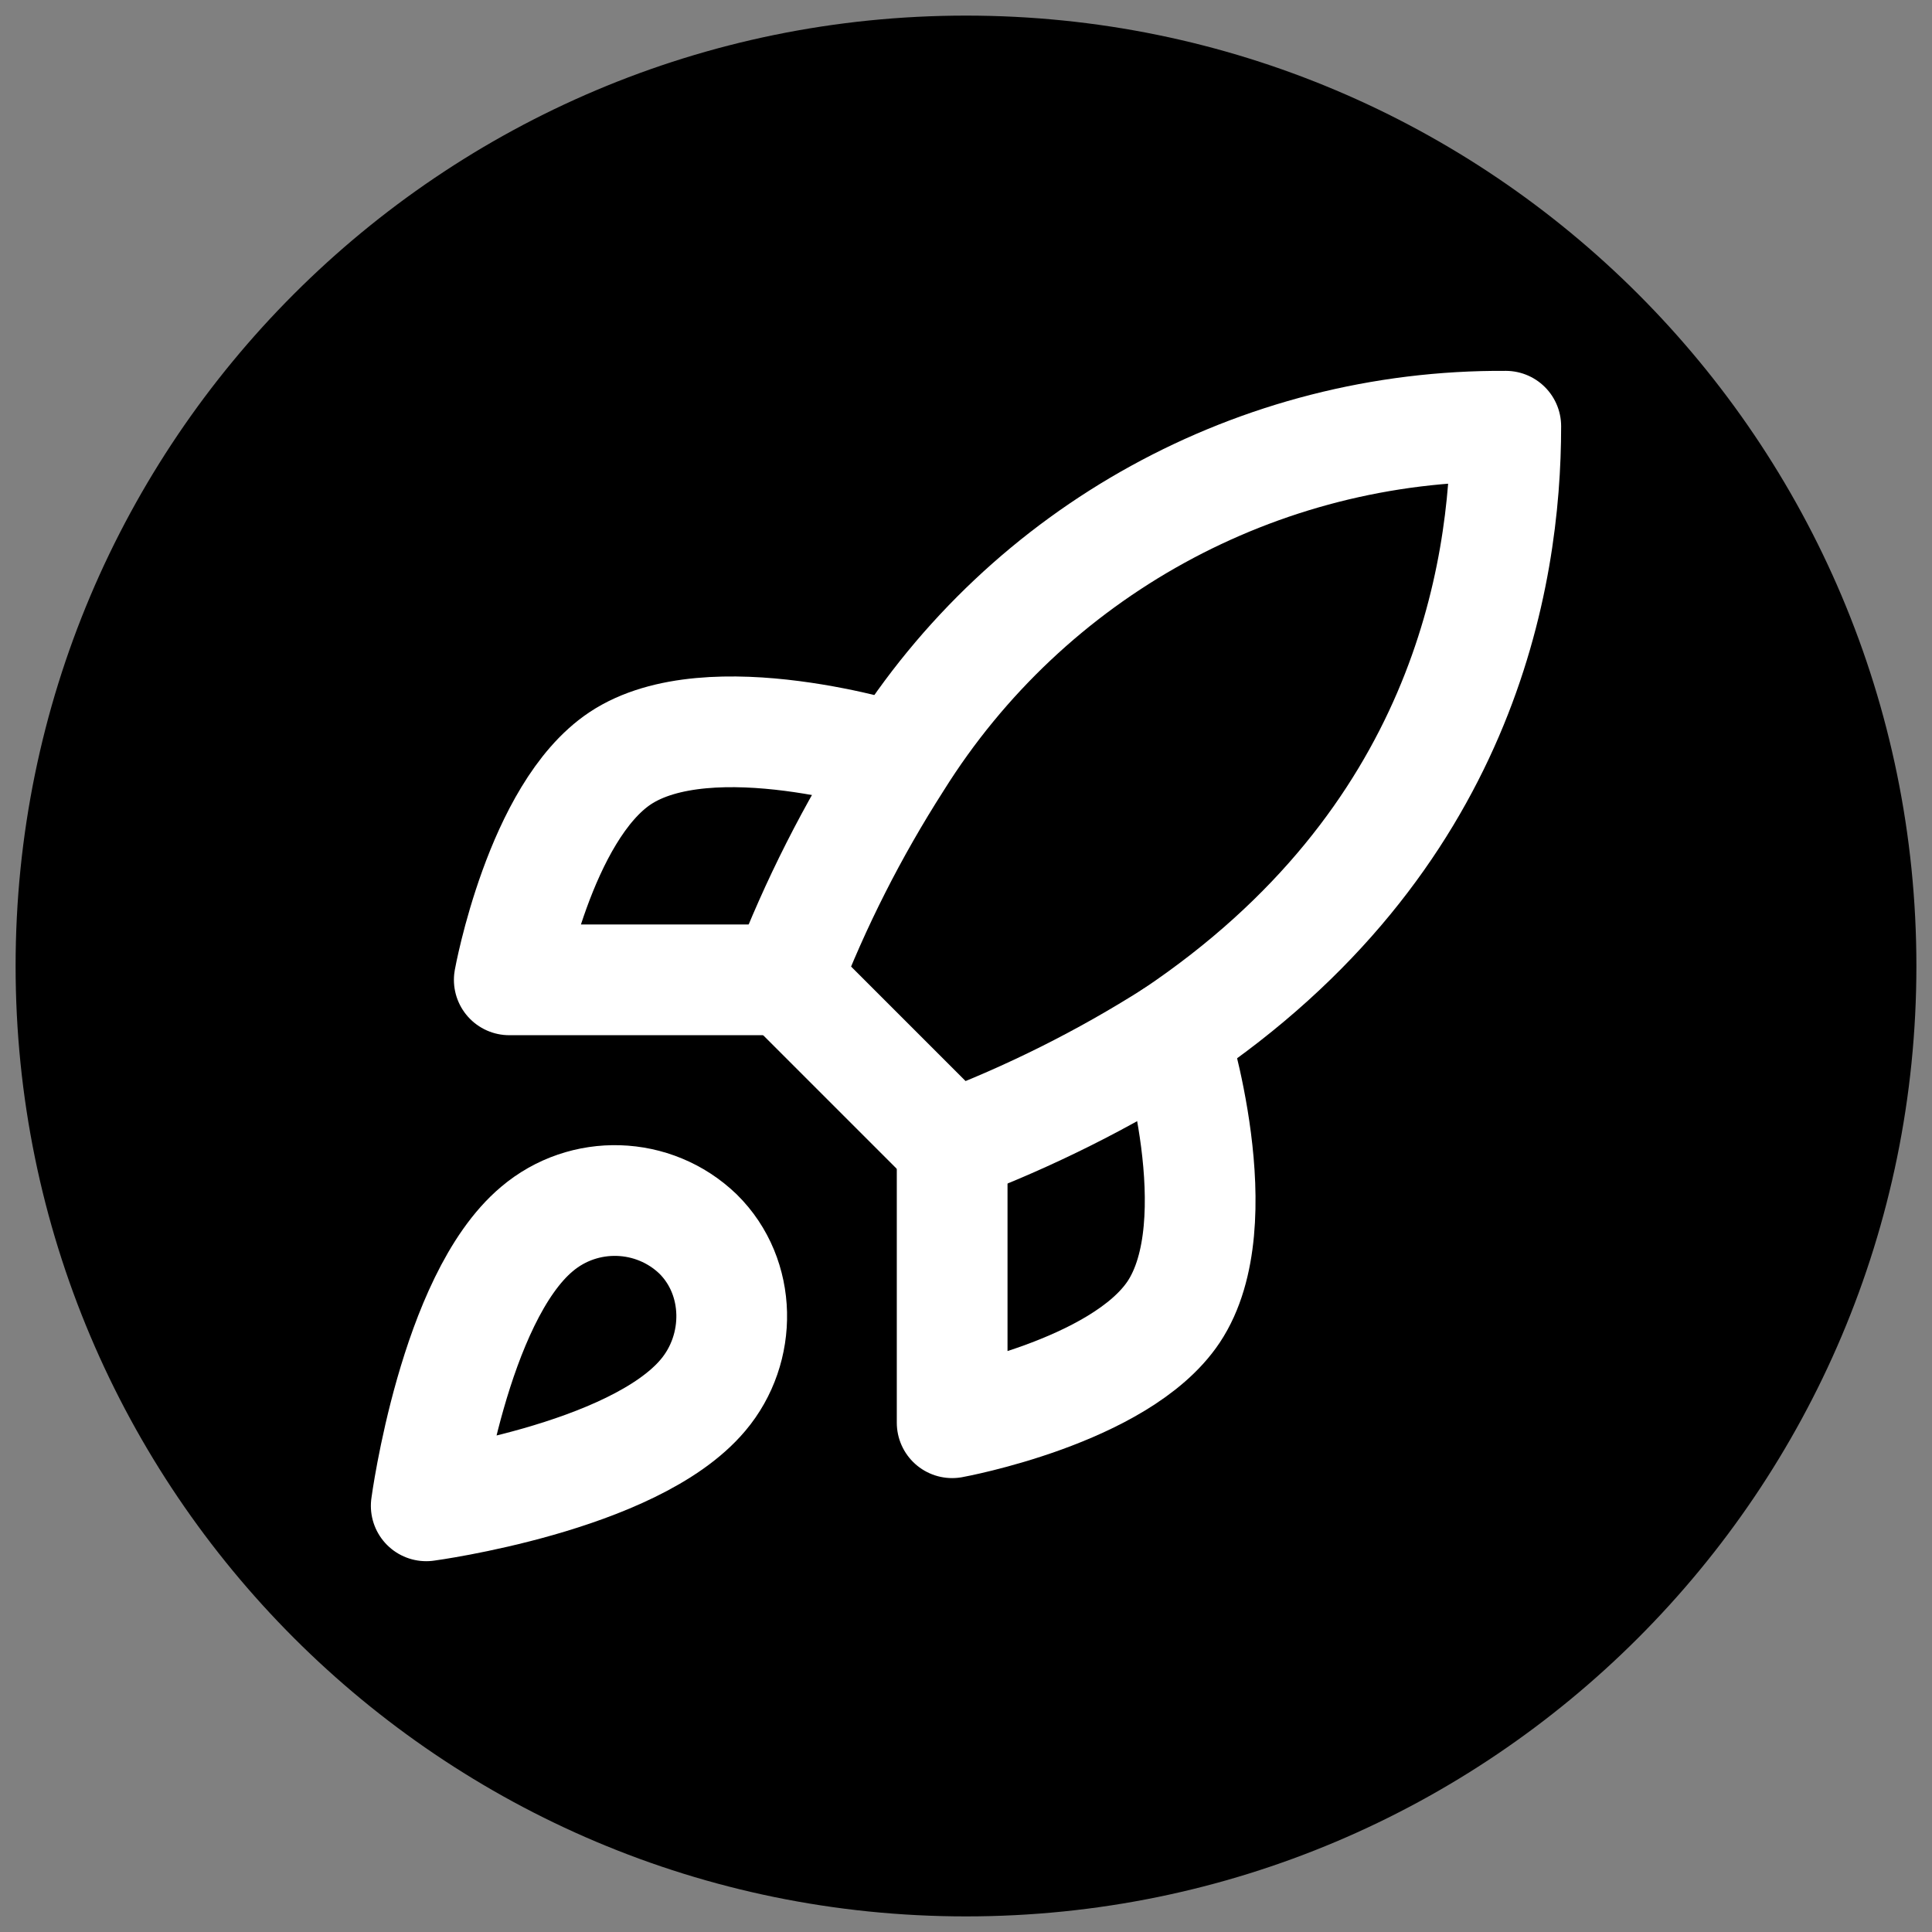<svg xmlns="http://www.w3.org/2000/svg" xmlns:xlink="http://www.w3.org/1999/xlink" width="1200px" height="1200px" viewBox="0 0 1200 1200">
    <rect x="0" y="0" width="1200" height="1200" fill="#808080" stroke="none"/>
    <g id="a6b67cce-1316-447a-aa59-ca3ed72bfd49">
<g style="">
		<g id="a6b67cce-1316-447a-aa59-ca3ed72bfd49-child-0">
<path style="stroke: none; stroke-width: 0; stroke-dasharray: none; stroke-linecap: butt; stroke-dashoffset: 0; stroke-linejoin: miter; stroke-miterlimit: 4; fill: rgb(0,0,0); fill-rule: nonzero; opacity: 1;" d="M9.692,600c0,-326.018 264.29,-590.308 590.308,-590.308c326.018,0 590.308,264.29 590.308,590.308c0,326.018 -264.29,590.308 -590.308,590.308c-326.018,0 -590.308,-264.29 -590.308,-590.308z" stroke-linecap="round"/>
</g>
</g>
</g>
<g id="f9509443-6836-4ceb-82a4-02b00e7b976c">
<g style="">
		<g id="f9509443-6836-4ceb-82a4-02b00e7b976c-child-0">
<path style="stroke: rgb(255,255,255); stroke-width: 2; stroke-dasharray: none; stroke-linecap: round; stroke-dashoffset: 0; stroke-linejoin: round; stroke-miterlimit: 4; fill: none; fill-rule: nonzero; opacity: 1;" transform="matrix(34.386 0 0 34.386 600 600) matrix(1 0 0 1 -6.991 6.994)  translate(-5.259, -18.743)" d="M 4.50 16.50 C 3.00 17.76 2.50 21.50 2.50 21.50 C 2.50 21.50 6.24 21.00 7.50 19.50 C 8.21 18.66 8.20 17.37 7.41 16.59 C 6.61 15.82 5.35 15.78 4.50 16.50 z" stroke-linecap="round"/>
</g>
		<g id="f9509443-6836-4ceb-82a4-02b00e7b976c-child-1">
<path style="stroke: rgb(255,255,255); stroke-width: 2; stroke-dasharray: none; stroke-linecap: round; stroke-dashoffset: 0; stroke-linejoin: round; stroke-miterlimit: 4; fill: none; fill-rule: nonzero; opacity: 1;" transform="matrix(34.386 0 0 34.386 600 600) matrix(1 0 0 1 3.25 -3.25)  translate(-15.5, -8.5)" d="M 12.00 15.00 L 9.00 12.00 C 9.53 10.62 10.20 9.30 11.00 8.05 C 13.37 4.26 17.53 1.97 22.00 2.00 C 22.00 4.72 21.22 9.50 16.00 13.00 C 14.74 13.80 13.40 14.47 12.00 15.00 z" stroke-linecap="round"/>
</g>
		<g id="f9509443-6836-4ceb-82a4-02b00e7b976c-child-2">
<path style="stroke: rgb(255,255,255); stroke-width: 2; stroke-dasharray: none; stroke-linecap: round; stroke-dashoffset: 0; stroke-linejoin: round; stroke-miterlimit: 4; fill: none; fill-rule: nonzero; opacity: 1;" transform="matrix(34.386 0 0 34.386 600 600) matrix(1 0 0 1 -4.75 -1.99)  translate(-7.5, -9.76)" d="M 9.00 12.00 L 4.00 12.00 C 4.00 12.00 4.55 8.97 6.00 8.00 C 7.62 6.92 11.00 8.00 11.00 8.00" stroke-linecap="round"/>
</g>
		<g id="f9509443-6836-4ceb-82a4-02b00e7b976c-child-3">
<path style="stroke: rgb(255,255,255); stroke-width: 2; stroke-dasharray: none; stroke-linecap: round; stroke-dashoffset: 0; stroke-linejoin: round; stroke-miterlimit: 4; fill: none; fill-rule: nonzero; opacity: 1;" transform="matrix(34.386 0 0 34.386 600 600) matrix(1 0 0 1 1.99 4.75)  translate(-14.24, -16.5)" d="M 12.00 15.00 L 12.00 20.00 C 12.00 20.00 15.03 19.45 16.00 18.00 C 17.08 16.38 16.00 13.00 16.00 13.00" stroke-linecap="round"/>
</g>
</g>
</g>

  </svg>